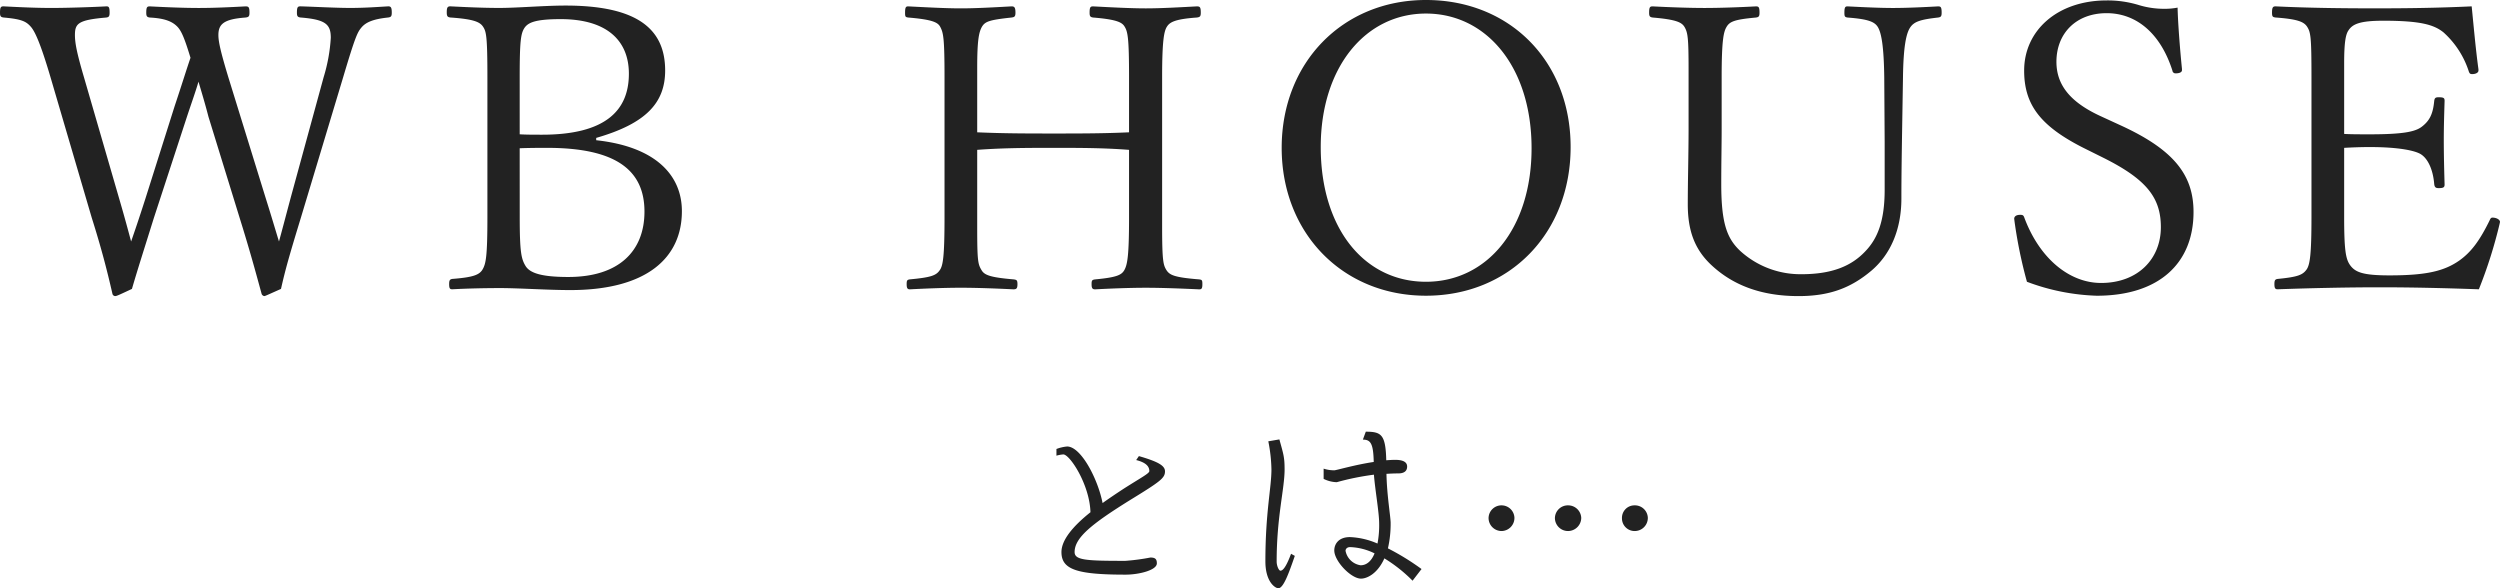 <svg xmlns="http://www.w3.org/2000/svg" width="526.932" height="123.984" viewBox="0 0 526.932 123.984">
  <g id="グループ_52641" data-name="グループ 52641" transform="translate(-148.298 -99.874)">
    <g id="グループ_52640" data-name="グループ 52640">
      <path id="パス_132560" data-name="パス 132560" d="M-216.594-47.376c-1.6-5.292-2.1-7.476-2.1-8.9,0-2.352,1.176-3.36,5.712-3.7.672-.084.84-.252.84-1.008,0-1.176-.168-1.344-.84-1.344-3.108.168-6.552.336-9.828.336s-7.056-.168-10.332-.336c-.588,0-.756.168-.756,1.344,0,.756.168.924.756,1.008,3.192.168,4.788.84,5.88,2.016.84.924,1.512,2.6,2.688,6.468-.924,2.688-1.68,5.208-3.36,10.248l-6.132,19.4c-1.428,4.452-2.268,6.888-3.024,9.072-.588-2.184-1.344-5.04-2.6-9.324L-247-47.292c-1.512-5.124-1.932-7.308-1.932-8.988,0-2.436.672-3.192,6.636-3.7.5-.084.672-.252.672-1.008,0-1.176-.168-1.344-.672-1.344-3.192.168-8.316.336-11.592.336-3.36,0-6.72-.168-10.08-.336-.588,0-.756.168-.756,1.344,0,.756.168.924.756,1.008,3.864.336,4.788.84,5.8,2.016.84,1.008,2.016,3.528,4.116,10.668l8.652,29.484c2.016,6.384,3.192,10.92,4.368,16.044a.614.614,0,0,0,.588.5c.252,0,.5-.084,3.528-1.512,1.176-4.032,2.1-6.888,4.62-14.952l7.056-21.588c.924-2.772,1.764-5.124,2.352-7.14.588,2.016,1.344,4.452,2.1,7.392l6.552,21.252c2.1,6.72,3.36,11.34,4.62,15.96a.708.708,0,0,0,.588.588c.168,0,.336-.084,3.528-1.512.924-4.116,1.764-7.056,4.2-15.036l8.9-29.568c2.6-8.736,3.024-9.492,3.864-10.5.924-1.092,2.436-1.764,5.628-2.1.588-.084.756-.252.756-1.008,0-1.092-.168-1.344-.756-1.344-2.772.168-5.124.336-8.064.336s-7.476-.252-10.416-.336c-.588,0-.756.168-.756,1.344,0,.756.168.924.756,1.008,5.292.42,6.384,1.428,6.384,4.284a35.45,35.45,0,0,1-1.512,8.316l-6.888,25.2c-1.26,4.7-1.932,7.308-2.52,9.408-.756-2.436-1.428-4.788-2.856-9.324Zm77.532,12.768c10.5-3.024,14.532-7.392,14.532-14.2,0-8.652-5.712-13.692-21-13.692-4.452,0-10.164.5-13.944.5-3.444,0-6.972-.168-10.332-.336-.588,0-.756.252-.756,1.26,0,.84.168,1.008.756,1.092,4.872.336,6.216.924,6.888,1.932s.924,1.932.924,10.668v29.484c0,8.4-.336,9.828-1.008,11s-2.016,1.68-6.384,2.016c-.5.084-.672.252-.672,1.092,0,.924.168,1.092.672,1.092,3.108-.168,6.888-.252,10.08-.252,3.948,0,10.08.42,14.784.42,16.128,0,23.52-6.8,23.52-16.632,0-7.644-5.628-13.608-18.06-14.952ZM-155.19-47.376c0-7.812.252-9.24,1.008-10.416.756-1.092,2.184-1.848,7.644-1.848,9.744,0,14.364,4.536,14.364,11.508,0,7.9-5.124,12.852-18.312,12.852-1.6,0-3.36,0-4.7-.084Zm0,14.952c2.268-.084,4.2-.084,5.8-.084,14.616,0,20.5,4.788,20.5,13.44,0,8.232-5.292,13.776-16.044,13.776-5.712,0-8.064-.84-8.988-2.268-.924-1.512-1.26-2.856-1.26-10.332Zm96.432.336c5.712-.42,10.836-.42,16.212-.42,5.292,0,10.332,0,15.792.42v14.2c0,8.064-.336,10-1.008,11.172-.588,1.008-1.6,1.512-6.132,1.932-.672.084-.756.252-.756,1.008,0,.84.168,1.092.756,1.092,3.024-.168,7.308-.336,10.668-.336s7.644.168,11.256.336c.5,0,.672-.168.672-1.092,0-.84-.084-.924-.672-1.008-5.292-.42-6.216-.924-6.888-1.932-.672-1.092-.924-1.848-.924-9.24V-47.376c0-7.9.42-9.744,1.008-10.668s1.6-1.6,6.3-1.932c.672-.084.84-.252.84-1.008,0-1.176-.168-1.344-.84-1.344-3.192.168-7.392.42-10.752.42s-7.812-.252-11.088-.42c-.588,0-.756.168-.756,1.344,0,.756.168.924.756,1.008,5.208.42,6.132,1.092,6.636,1.932.672,1.092.924,2.52.924,10.668v11.592c-5.46.252-10.5.252-15.792.252-5.376,0-10.5,0-16.212-.252V-49.392c0-5.712.336-7.476,1.008-8.652.672-1.092,1.512-1.428,6.216-1.932.588-.084.84-.168.84-1.008,0-1.176-.252-1.344-.84-1.344-3.108.168-7.308.42-10.668.42s-7.728-.252-11.088-.42c-.5,0-.672.168-.672,1.344,0,.84.084.924.672,1.008,5.04.42,6.216,1.008,6.72,1.932.672,1.26.924,2.268.924,10.668v29.484c0,8.4-.336,10.248-1.008,11.172-.756,1.092-1.764,1.512-6.3,1.932-.588.084-.672.252-.672,1.008,0,.84.168,1.092.672,1.092,3.192-.168,7.392-.336,10.752-.336s7.728.168,11.088.336c.672,0,.84-.252.84-1.092s-.168-.924-.84-1.008c-4.956-.42-6.132-.924-6.72-1.932-.756-1.26-.924-1.848-.924-8.988ZM35.826-63.672c-17.556,0-30.408,13.188-30.408,31.164S18.27-1.344,35.826-1.344c17.64,0,30.492-13.188,30.492-31.332S53.466-63.672,35.826-63.672Zm0,2.856c12.684,0,22.26,11.172,22.26,28.392,0,16.968-9.408,28.14-22.26,28.14C22.89-4.284,13.65-15.456,13.65-32.676,13.65-49.476,23.058-60.816,35.826-60.816ZM132.51-33.684v10c0,6.636-1.512,10.332-4.116,13.02-2.94,3.108-7.056,4.788-13.44,4.788A18.842,18.842,0,0,1,102.1-10.752c-2.772-2.6-4.032-5.712-4.032-14.112,0-4.536.084-8.148.084-11.676V-47.376c0-7.9.42-9.576,1.008-10.584.672-1.176,1.68-1.6,6.216-2.016.588-.084.756-.252.756-1.008,0-1.176-.168-1.344-.756-1.344-3.108.168-7.392.336-10.836.336-3.36,0-7.644-.168-10.92-.336-.588,0-.756.168-.756,1.344,0,.756.168.924.756,1.008,4.956.42,6.132,1.008,6.72,2.016.672,1.176.84,2.268.84,8.9v12.348c0,5.376-.168,11.256-.168,16.128,0,5.628,1.512,9.492,4.872,12.684,4.536,4.284,10.5,6.636,18.48,6.636,6.468,0,11-1.68,15.372-5.376,3.948-3.36,6.3-8.568,6.3-15.2,0-4.788.084-10,.168-15.288l.168-10.248c.084-6.468.672-9.24,1.512-10.5s2.184-1.68,5.88-2.1c.588-.084.756-.252.756-1.008,0-1.176-.168-1.344-.756-1.344-3.024.168-6.636.336-9.492.336s-6.216-.168-9.576-.336c-.5,0-.672.168-.672,1.344,0,.756.084.924.672,1.008,4.452.336,5.712.924,6.384,2.016.756,1.26,1.26,4.116,1.344,10.584Zm46.116,3.276c9.072,4.536,12.1,8.4,12.1,14.616,0,6.72-4.872,11.76-12.6,11.76-6.72,0-13.02-5.208-16.212-13.86-.168-.42-.336-.5-.84-.5-.84,0-1.26.336-1.26.84l.084.672a97.747,97.747,0,0,0,2.6,12.6,45.624,45.624,0,0,0,14.7,2.94c13.188,0,20.412-6.888,20.412-17.64,0-7.728-4.032-13.1-15.456-18.312l-4.2-1.932c-6.552-3.024-9.24-6.72-9.24-11.424,0-5.964,4.116-10.248,10.584-10.248,6.216,0,11.34,4.2,13.86,12.1a.649.649,0,0,0,.672.588c.84,0,1.344-.252,1.344-.672v-.252c-.42-4.2-.84-9.492-.924-12.936a14.16,14.16,0,0,1-2.772.252,18.319,18.319,0,0,1-5.292-.756,22.369,22.369,0,0,0-6.888-1.008c-10.332,0-17.388,6.3-17.388,14.784,0,7.14,3.36,11.676,12.516,16.3Zm83.58,13.524c0-.5-.756-.924-1.6-.924-.252,0-.42.168-.588.588-2.1,4.284-3.864,6.636-6.3,8.4-3.192,2.268-6.972,3.192-14.784,3.192-5.712,0-7.308-.672-8.4-2.268-.84-1.26-1.176-3.108-1.176-10V-32.508c1.428-.084,3.444-.168,5.376-.168,6.132,0,9.744.756,10.92,1.6,1.344.924,2.436,3.108,2.688,6.216.084.672.336.84.924.84,1.008,0,1.26-.168,1.26-.756-.084-2.94-.168-6.3-.168-9.408,0-2.772.084-5.376.168-8.232,0-.588-.168-.756-1.26-.756-.672,0-.84.168-.924.756-.252,2.688-.924,4.116-2.52,5.376-1.344,1.092-3.78,1.68-11.088,1.68-1.932,0-3.948,0-5.376-.084V-50.316c0-4.536.336-6.132.924-6.972.84-1.26,2.268-2.016,7.308-2.016,7.9,0,10.668.84,12.684,2.436a18.82,18.82,0,0,1,5.376,8.316c.168.42.336.5.672.5.84,0,1.344-.336,1.344-.756v-.252c-.588-4.284-1.008-9.072-1.428-13.272-7.14.336-13.692.42-20.412.42s-14.112-.084-20.916-.42c-.588,0-.756.252-.756,1.344,0,.84.168.924.756,1.008,4.7.336,5.964.924,6.636,1.932.756,1.176.924,2.1.924,10.668v29.484c0,7.9-.336,10-1.008,11-.84,1.176-1.848,1.6-6.132,2.016-.5.084-.672.252-.672,1.092s.168,1.092.672,1.092c6.972-.252,14.7-.42,21.588-.42s13.692.168,20.832.42a97.268,97.268,0,0,0,4.368-13.776Z" transform="translate(413.024 163.546)" fill="#222"/>
      <path id="パス_132561" data-name="パス 132561" d="M-37-24.244c0-1.188-1.408-2.024-5.5-3.212l-.572.836c2.288.572,2.772,1.5,2.772,2.332,0,.484-1.8,1.408-5.456,3.74-1.54,1.012-2.992,1.98-4.4,2.992-.968-5.016-4.532-11.924-7.48-11.924a8.4,8.4,0,0,0-2.244.528v1.408a7.105,7.105,0,0,1,1.452-.264c1.364,0,5.544,6.336,5.72,12.188-3.7,2.948-6.116,5.852-6.116,8.4,0,3.7,3.3,4.752,13.552,4.752,2.728,0,6.556-.924,6.556-2.376,0-.88-.308-1.232-1.364-1.232a44.365,44.365,0,0,1-5.28.7c-8.228,0-10.692-.132-10.692-1.848,0-3.036,3.608-5.94,11.748-11C-37.928-22.132-37-22.836-37-24.244ZM17.072-3.652A52,52,0,0,0,9.988-8.008a23.041,23.041,0,0,0,.572-5.368c0-1.276-.792-5.808-.88-10.34.792-.044,1.584-.088,2.464-.088,1.5,0,1.892-.7,1.892-1.452,0-.572-.308-1.408-2.508-1.408-.616,0-1.232.044-1.892.088C9.5-31.988,8.624-32.6,5.324-32.6l-.616,1.672c1.672,0,2.2.88,2.288,4.708-4.092.616-7.876,1.76-8.316,1.76a7.062,7.062,0,0,1-2.244-.352v2.156a6.468,6.468,0,0,0,2.772.7A56.066,56.066,0,0,1,7.04-23.54c.22,3.036,1.1,7.964,1.1,10.252A20.375,20.375,0,0,1,7.788-9.02,16.039,16.039,0,0,0,1.98-10.384c-2.42,0-3.3,1.5-3.3,2.816,0,2.244,3.52,5.94,5.632,5.94C5.544-1.628,7.788-2.64,9.24-5.9a31.271,31.271,0,0,1,5.94,4.708ZM-9.636-6.424l-.792-.44C-11.4-4.268-12.1-3.3-12.672-3.3c-.308,0-.792-.968-.792-1.936,0-9.416,1.672-15.312,1.672-19.4,0-2.552-.22-3.168-1.1-6.336l-2.332.4a33.117,33.117,0,0,1,.66,5.94c0,3.828-1.276,9.064-1.276,19.36C-15.84-.88-13.728.4-13.112.4-12.056.4-10.956-2.6-9.636-6.424ZM7.172-6.952C6.512-5.324,5.5-4.444,4.224-4.444A3.791,3.791,0,0,1,1.056-7.48c0-.4.308-.792.968-.792A12.566,12.566,0,0,1,7.172-6.952Zm57.6-7.436a2.726,2.726,0,0,0-2.816-2.684,2.629,2.629,0,0,0-2.64,2.684,2.667,2.667,0,0,0,2.64,2.728A2.762,2.762,0,0,0,64.768-14.388Zm-14.036,0A2.763,2.763,0,0,0,48-17.072a2.726,2.726,0,0,0-2.816,2.684A2.762,2.762,0,0,0,48-11.66,2.8,2.8,0,0,0,50.732-14.388Zm-14.08,0a2.724,2.724,0,0,0-2.684-2.684A2.715,2.715,0,0,0,31.2-14.388a2.751,2.751,0,0,0,2.772,2.728A2.763,2.763,0,0,0,36.652-14.388Z" transform="translate(430.847 223.462)" fill="#222"/>
    </g>
  </g>
</svg>
